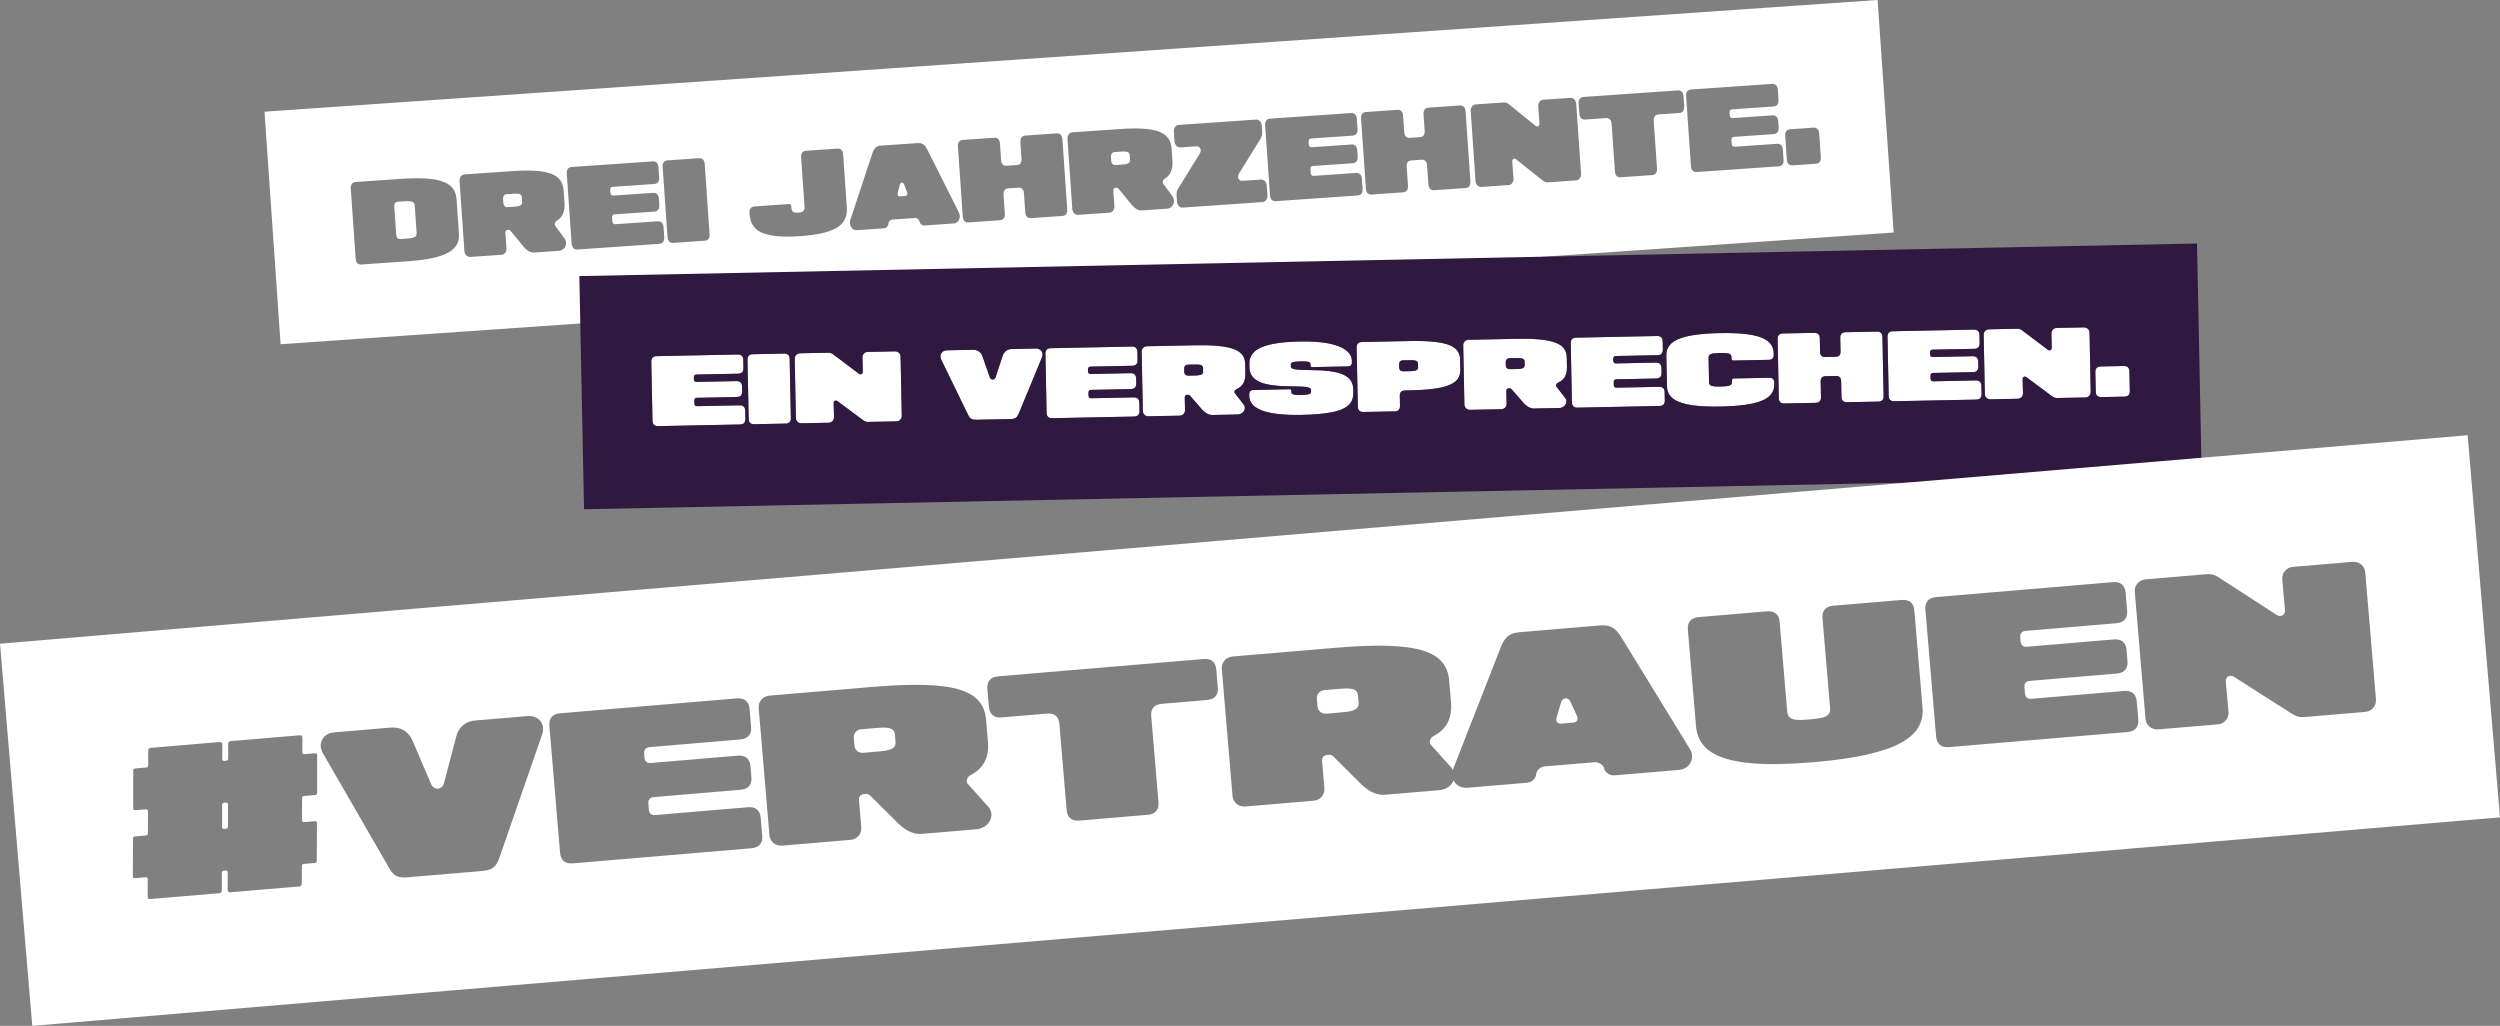 <?xml version="1.0" encoding="UTF-8"?>
<svg id="Ebene_2" data-name="Ebene 2" xmlns="http://www.w3.org/2000/svg" viewBox="0 0 1081.01 443.6">
  <rect x="0" y="0" width="1081.01" height="443.6" fill="#808080" stroke="none"/>
  <defs>
    <style>
      .cls-1 {
        fill: #fff;
      }

      .cls-2 {
        fill: #301940;
      }
    </style>
  </defs>
  <g id="Ebene_1-2" data-name="Ebene 1">
    <g>
      <g>
        <path class="cls-1" d="M225.46,84.63c-.12-.22-.27-.39-.46-.52-.19-.13-.44-.23-.75-.29-.31-.06-.64-.09-.99-.1-.35,0-.78.02-1.28.05l-2.96.2c-.47.03-.85.24-1.13.62-.29.38-.41.85-.37,1.41l.12,1.75c.04.56.23,1.02.56,1.36.33.34.74.5,1.21.46l2.96-.2c.5-.03.93-.08,1.27-.13.35-.06.67-.13.97-.24.3-.1.53-.23.7-.38.17-.15.3-.35.38-.58.08-.23.12-.51.09-.83l-.12-1.78c-.02-.32-.09-.59-.21-.81Z"/>
        <path class="cls-1" d="M179.19,88.18c-.08-.23-.22-.43-.4-.6-.19-.16-.4-.29-.64-.38-.24-.09-.56-.15-.96-.18-.4-.04-.83-.05-1.27-.04-.45.01-1,.04-1.68.09l-2.21.15c-.55.04-.95.23-1.22.59-.26.36-.37.86-.33,1.51l.84,12.17c.04.65.22,1.13.53,1.45.31.32.74.46,1.29.42l2.21-.15c.66-.05,1.22-.09,1.67-.14.45-.05.87-.12,1.26-.21.39-.09.7-.19.93-.31.22-.12.42-.28.58-.47.16-.19.27-.4.31-.65.05-.25.06-.54.04-.88l-.8-11.51c-.02-.34-.08-.63-.16-.87Z"/>
        <path class="cls-1" d="M488.33,66.42c-.12-.22-.27-.39-.46-.52-.19-.13-.44-.23-.75-.29-.31-.06-.64-.09-.99-.1-.35,0-.78.02-1.28.05l-2.96.2c-.47.03-.85.24-1.13.62-.29.38-.41.85-.37,1.41l.12,1.75c.04.56.23,1.02.56,1.36.33.34.74.5,1.21.46l2.96-.21c.5-.03.93-.08,1.27-.13.35-.06.67-.13.97-.24.3-.1.53-.23.7-.38.17-.15.3-.35.38-.58.08-.23.12-.51.09-.83l-.12-1.78c-.02-.32-.09-.59-.21-.81Z"/>
        <path class="cls-1" d="M811.88,0L114.37,48.3l6.96,100.54,697.51-48.3-6.96-100.54ZM198.35,103.39c-.13.75-.36,1.47-.7,2.17-.34.69-.81,1.32-1.39,1.9-.59.58-1.31,1.12-2.17,1.63-.86.51-1.86.97-3.02,1.37-1.16.4-2.48.77-3.96,1.1-1.48.33-3.14.61-4.98.85-1.84.24-3.87.44-6.08.59l-19.75,1.37c-.75.05-1.35-.14-1.78-.58s-.68-1.11-.74-2.01l-2.09-30.18c-.06-.9.09-1.6.45-2.09.36-.5.92-.77,1.68-.82l19.75-1.37c2.53-.18,4.82-.26,6.89-.25,2.06,0,3.91.09,5.52.26,1.62.17,3.05.43,4.28.79,1.24.36,2.29.79,3.17,1.29.87.5,1.59,1.09,2.16,1.78.57.69,1,1.44,1.29,2.25.29.81.47,1.72.54,2.73l1.02,14.78c.06.89.03,1.7-.1,2.45ZM240.2,97.78l3.71,5.07c.3.35.52.73.67,1.14.14.41.21.82.19,1.22-.02.4-.1.79-.25,1.17-.15.38-.36.72-.61,1.01-.26.29-.57.53-.93.72-.36.19-.76.3-1.18.33l-10.81.75c-1.5.1-2.99-.69-4.48-2.38l-5.71-6.99c-.29-.33-.57-.48-.82-.46l-.45.03c-.21.01-.39.08-.54.2-.16.12-.28.28-.36.48-.08.2-.11.42-.09.66l.45,6.48c.06.81-.12,1.49-.53,2.05-.41.56-.96.87-1.65.91l-13.44.93c-.69.05-1.28-.18-1.76-.68-.49-.5-.76-1.15-.81-1.96l-2.08-30.08c-.06-.81.12-1.49.53-2.05.41-.56.96-.87,1.65-.92l20.4-1.41c2.1-.15,4.01-.23,5.75-.25,1.73-.02,3.32.02,4.74.13,1.43.11,2.7.27,3.83.49,1.13.22,2.12.51,2.99.87.87.36,1.61.78,2.23,1.25.62.47,1.13,1.02,1.54,1.64.41.62.72,1.29.94,2,.22.71.36,1.52.42,2.4l.35,5.06c.06.89.05,1.72-.04,2.48s-.26,1.48-.52,2.16c-.26.68-.62,1.29-1.09,1.84-.47.55-1.04,1.02-1.71,1.42-.42.25-.68.59-.8,1.04-.12.45-.03.87.27,1.25ZM286.74,104.62c-.37.5-.93.77-1.68.82l-35.37,2.45c-.75.05-1.35-.14-1.78-.58-.43-.44-.68-1.11-.74-2.01l-2.09-30.18c-.06-.9.09-1.6.46-2.09.37-.5.93-.77,1.68-.82l34.99-2.42c.75-.05,1.35.14,1.78.58.43.44.68,1.11.74,2.01l.29,4.26c.06.9-.09,1.6-.46,2.1-.37.5-.93.77-1.68.82l-17.94,1.24c-.39.03-.68.17-.86.42-.19.26-.26.61-.23,1.07l.07.96c.03.45.16.8.38,1.03.22.22.52.32.91.3l17.17-1.19c.75-.05,1.35.14,1.78.58.43.44.68,1.11.74,2l.18,2.61c.04.6-.01,1.1-.16,1.53-.15.42-.39.75-.72.99-.33.23-.75.37-1.26.4l-17.17,1.19c-.39.03-.68.17-.86.42-.19.25-.26.6-.23,1.06l.1,1.46c.03.46.16.8.38,1.03.22.23.52.33.91.3l18.33-1.27c.76-.05,1.35.15,1.78.59.43.45.68,1.11.74,2.01l.29,4.25c.06.9-.09,1.6-.46,2.1ZM306.36,103.27c-.36.5-.92.77-1.68.82l-13.53.94c-.75.05-1.35-.14-1.78-.58-.43-.44-.68-1.11-.74-2.01l-2.09-30.18c-.06-.9.09-1.6.46-2.09.37-.5.93-.77,1.68-.82l13.53-.94c.76-.05,1.35.14,1.78.58.43.44.68,1.11.74,2.01l2.09,30.18c.06.9-.09,1.6-.45,2.1ZM366.09,92.37c-.12.79-.35,1.55-.67,2.27-.32.72-.76,1.38-1.31,1.98-.55.6-1.22,1.15-2.01,1.67-.79.52-1.72.98-2.77,1.38s-2.25.77-3.58,1.09c-1.34.32-2.82.59-4.46.81-1.64.22-3.43.4-5.39.54-2.61.18-4.94.25-7.01.19-2.07-.05-3.9-.23-5.48-.53-1.58-.3-2.94-.71-4.08-1.22-1.14-.51-2.08-1.15-2.82-1.93s-1.31-1.65-1.69-2.61c-.38-.97-.61-2.07-.7-3.31l-.04-.51c-.03-.45,0-.85.07-1.2.08-.35.21-.65.39-.89.18-.24.41-.44.69-.58.28-.14.61-.22.99-.25l15.01-1.04c.28-.02.49.05.65.21.15.16.24.4.26.73l.04.64c.03.39.1.73.22,1.01.12.28.26.49.42.65.17.16.38.28.64.35.26.08.52.12.79.14.26.01.57,0,.94-.02.3-.02.56-.05.78-.08.22-.03.44-.09.67-.17.23-.08.41-.17.56-.3.15-.12.28-.27.4-.44.11-.17.2-.39.24-.65.05-.26.06-.55.04-.88l-1.48-21.3c-.04-.59.01-1.1.16-1.53.15-.43.39-.75.72-.99.33-.24.75-.37,1.25-.4l13.53-.94c.75-.05,1.35.14,1.78.58.43.44.68,1.11.74,2.01l1.59,22.94c.06.93.04,1.79-.09,2.58ZM414.92,94.32c-.1.41-.26.79-.48,1.13-.22.34-.52.61-.89.82-.37.21-.78.33-1.23.36l-12.59.87c-.45.03-.85-.08-1.22-.33-.37-.26-.65-.62-.85-1.09l-.08-.49c-.2-.44-.47-.78-.82-1.01-.35-.23-.73-.34-1.15-.31l-9.7.67c-.41.03-.76.17-1.06.43-.3.26-.52.62-.66,1.05l-.09.69c-.14.47-.37.85-.69,1.13-.32.28-.69.44-1.12.47l-11.66.81c-.45.03-.87-.03-1.26-.18-.39-.16-.72-.38-.99-.68-.27-.3-.48-.65-.64-1.04-.15-.4-.23-.84-.23-1.32,0-.48.09-.97.25-1.45l9.47-28.63c.22-.63.46-1.15.71-1.57.25-.42.53-.75.84-.98.31-.24.63-.41.96-.51.33-.1.72-.17,1.17-.2l15.81-1.09c.47-.03.88-.02,1.23.03.35.06.7.18,1.05.37.35.19.67.47.98.84.31.37.62.85.93,1.44l13.58,27.02c.25.47.41.94.48,1.42.07.49.06.93-.04,1.35ZM461.05,92.55c-.36.5-.92.77-1.68.82l-13.53.94c-.75.05-1.35-.14-1.78-.58s-.68-1.11-.74-2.01l-.56-8.1c-.06-.85-.29-1.49-.7-1.92-.41-.42-.97-.61-1.7-.56l-4.4.3c-.72.05-1.26.31-1.6.79-.35.48-.49,1.14-.43,1.99l.56,8.1c.06.9-.09,1.6-.46,2.1-.37.5-.93.77-1.68.82l-13.53.94c-.75.05-1.35-.14-1.78-.58s-.68-1.11-.74-2.01l-2.09-30.18c-.06-.9.09-1.6.45-2.09.36-.5.92-.77,1.68-.82l13.53-.94c.76-.05,1.35.14,1.78.58.43.44.68,1.11.74,2.01l.49,7.06c.06.85.29,1.49.7,1.91.41.42.97.6,1.7.55l4.4-.3c.72-.05,1.26-.31,1.6-.78.35-.47.49-1.14.43-1.99l-.49-7.06c-.04-.59.01-1.1.16-1.53.15-.43.39-.75.72-.99.33-.24.75-.37,1.25-.4l13.53-.94c.75-.05,1.35.14,1.77.58s.68,1.11.74,2.01l2.09,30.18c.06.9-.09,1.6-.45,2.1ZM503.07,79.58l3.71,5.07c.3.35.52.73.67,1.14.14.41.21.82.19,1.22-.02.4-.1.79-.25,1.17-.15.38-.36.72-.61,1.01-.26.29-.57.53-.93.72-.37.19-.76.3-1.18.33l-10.81.75c-1.5.1-2.99-.69-4.48-2.38l-5.71-6.99c-.29-.33-.57-.48-.82-.46l-.45.03c-.21.01-.39.08-.54.2-.16.12-.28.28-.36.48-.08.2-.11.42-.09.66l.45,6.48c.06.81-.12,1.49-.53,2.05-.41.56-.96.87-1.65.91l-13.44.93c-.69.05-1.28-.18-1.76-.68-.49-.5-.76-1.15-.81-1.96l-2.08-30.08c-.06-.81.12-1.49.53-2.05.41-.56.96-.87,1.65-.92l20.4-1.41c2.1-.15,4.01-.23,5.75-.25,1.73-.02,3.32.02,4.74.13s2.7.27,3.83.49c1.13.22,2.12.51,2.99.87.87.36,1.61.78,2.23,1.25.62.47,1.13,1.02,1.54,1.64.41.62.72,1.29.94,2,.22.71.36,1.52.42,2.4l.35,5.06c.06.89.05,1.72-.04,2.48-.09.76-.26,1.48-.52,2.16-.26.68-.62,1.29-1.09,1.84-.47.55-1.04,1.02-1.71,1.42-.42.25-.68.59-.8,1.04-.12.45-.03.87.27,1.25ZM547.51,86.47c-.41.56-.96.87-1.65.91l-34.36,2.38c-.68.05-1.27-.18-1.75-.68-.49-.5-.76-1.15-.81-1.96l-.18-2.53c-.08-1.22.18-2.3.79-3.24l9.27-14.99c.22-.34.35-.71.37-1.1.03-.39-.03-.73-.17-1.03s-.36-.54-.65-.73c-.29-.19-.63-.27-1-.24l-6.93.48c-.69.05-1.28-.18-1.76-.68-.49-.5-.76-1.15-.81-1.96l-.28-4.11c-.06-.82.12-1.51.53-2.06.41-.56.96-.87,1.65-.92l33.27-2.3c.69-.05,1.27.18,1.76.68.48.5.75,1.16.81,1.97l.17,2.52c.08,1.22-.18,2.3-.79,3.24l-9.28,14.98c-.22.35-.35.71-.37,1.1-.02.39.03.73.17,1.03.14.3.35.54.65.73.29.19.63.27,1,.24l8.02-.56c.69-.05,1.27.18,1.76.68.48.5.75,1.15.81,1.96l.29,4.12c.06.81-.12,1.49-.53,2.05ZM588.72,83.71c-.37.5-.93.77-1.68.82l-35.37,2.45c-.75.05-1.35-.14-1.78-.58-.43-.44-.68-1.11-.74-2.01l-2.09-30.18c-.06-.9.09-1.6.46-2.09.37-.5.93-.77,1.68-.82l34.99-2.42c.75-.05,1.35.14,1.78.58.43.44.68,1.11.74,2.01l.29,4.26c.06.9-.09,1.6-.46,2.1-.37.5-.93.77-1.68.82l-17.94,1.24c-.39.03-.68.17-.86.42-.19.26-.26.61-.23,1.07l.07.96c.03.45.16.8.38,1.03.22.22.52.32.91.3l17.17-1.19c.75-.05,1.35.14,1.78.58.43.44.68,1.11.74,2l.18,2.61c.04.6-.01,1.1-.16,1.53-.15.42-.39.75-.72.99-.33.23-.75.37-1.26.4l-17.17,1.19c-.39.03-.68.17-.86.42-.19.25-.26.6-.23,1.06l.1,1.46c.03.46.16.8.38,1.03.22.23.52.33.91.3l18.33-1.27c.76-.05,1.35.15,1.78.59.43.45.68,1.11.74,2.01l.29,4.25c.06.9-.09,1.6-.46,2.1ZM635.37,80.48c-.36.5-.92.77-1.68.82l-13.53.94c-.75.05-1.35-.14-1.78-.58-.43-.44-.68-1.11-.74-2.01l-.56-8.1c-.06-.85-.29-1.49-.7-1.92s-.97-.61-1.7-.56l-4.4.3c-.72.05-1.26.31-1.6.79-.35.48-.49,1.14-.43,1.99l.56,8.1c.06.9-.09,1.6-.46,2.1-.37.5-.93.77-1.68.82l-13.53.94c-.75.05-1.35-.14-1.78-.58s-.68-1.11-.74-2.01l-2.09-30.18c-.06-.9.09-1.6.45-2.09.36-.5.92-.77,1.68-.82l13.53-.94c.76-.05,1.35.14,1.78.58.43.44.68,1.11.74,2.01l.49,7.06c.06.85.29,1.49.7,1.91.41.42.97.6,1.7.55l4.4-.3c.72-.05,1.26-.31,1.6-.78.35-.47.49-1.14.43-1.99l-.49-7.06c-.04-.59.01-1.1.16-1.53.15-.43.39-.75.72-.99.33-.24.75-.37,1.26-.4l13.53-.94c.75-.05,1.35.14,1.77.58s.68,1.11.74,2.01l2.09,30.18c.06.9-.09,1.6-.45,2.1ZM683.1,77.08c-.41.56-.96.87-1.65.92l-12.08.84c-.81.06-1.56-.19-2.23-.74l-11.63-9.26c-.2-.16-.4-.25-.6-.26-.2-.01-.39.03-.54.13-.15.1-.28.26-.36.49-.09.22-.12.47-.1.75l.53,7.1c.06.82-.12,1.51-.53,2.06-.41.56-.96.87-1.65.92l-11.67.81c-.69.05-1.28-.18-1.76-.68-.49-.5-.76-1.15-.81-1.96l-2.08-30.08c-.06-.81.12-1.49.53-2.05.41-.56.96-.87,1.65-.92l12.08-.84c.82-.06,1.57.19,2.24.75l11.61,9.39c.19.15.39.23.6.24.2.01.38-.03.53-.13.15-.1.27-.26.37-.48.09-.22.13-.47.11-.75l-.52-7.23c-.06-.82.12-1.51.53-2.06.41-.56.96-.87,1.65-.92l11.68-.81c.69-.05,1.28.18,1.76.68.48.5.76,1.15.81,1.96l2.08,30.08c.06.81-.12,1.49-.53,2.05ZM727.82,48.03c-.36.5-.92.78-1.68.83l-8.98.62c-.74.05-1.29.32-1.65.8-.36.48-.5,1.16-.44,2.04l1.42,20.47c.06.9-.09,1.6-.46,2.1-.37.5-.93.77-1.68.82l-13.53.94c-.75.05-1.35-.14-1.78-.58-.43-.44-.68-1.11-.74-2.01l-1.42-20.47c-.06-.88-.3-1.53-.72-1.96-.42-.43-1-.62-1.74-.57l-8.98.62c-.76.05-1.36-.15-1.79-.59-.43-.45-.68-1.11-.74-2.01l-.29-4.26c-.06-.9.09-1.6.45-2.09.36-.5.93-.77,1.69-.82l40.68-2.82c.76-.05,1.35.14,1.78.58s.68,1.11.74,2.01l.29,4.26c.06.89-.09,1.59-.45,2.09ZM770.74,71.11c-.37.5-.93.77-1.68.82l-35.37,2.45c-.75.05-1.35-.14-1.78-.58-.43-.44-.68-1.11-.74-2.01l-2.09-30.18c-.06-.9.09-1.6.46-2.09.37-.5.93-.77,1.68-.82l34.99-2.42c.75-.05,1.35.14,1.78.58.43.44.68,1.11.74,2.01l.29,4.26c.06.9-.09,1.6-.46,2.1s-.93.77-1.68.82l-17.94,1.24c-.39.03-.68.17-.86.42-.19.26-.26.61-.23,1.07l.07.96c.03.45.16.8.38,1.03.22.22.52.32.91.3l17.17-1.19c.75-.05,1.35.14,1.78.58.43.44.68,1.11.74,2l.18,2.61c.04.6-.01,1.1-.16,1.53-.15.42-.39.75-.72.99-.33.23-.75.37-1.26.4l-17.17,1.19c-.39.03-.68.17-.86.42-.19.25-.26.6-.23,1.06l.1,1.46c.03.46.16.8.38,1.03.22.23.52.33.91.3l18.33-1.27c.76-.05,1.35.15,1.78.59.43.45.68,1.11.74,2.01l.29,4.25c.06.9-.09,1.6-.46,2.1ZM786.86,69.99c-.36.5-.93.77-1.69.82l-10.02.69c-.75.05-1.35-.14-1.78-.58-.43-.44-.68-1.11-.74-2.01l-.7-10.1c-.02-.36-.01-.69.03-.99.04-.3.12-.56.24-.79.11-.23.26-.43.44-.59.18-.16.39-.29.63-.38.24-.09.51-.15.81-.17l10.02-.69c.76-.05,1.36.14,1.79.58s.68,1.11.74,2.01l.7,10.1c.06.9-.09,1.6-.45,2.1Z"/>
        <path class="cls-1" d="M390.91,79.67c-.15-.33-.34-.55-.59-.66-.25-.11-.48-.11-.71.03-.23.14-.4.38-.5.72l-.93,3.71c-.07.26-.08.51-.03.73.05.22.16.4.34.53.18.13.38.19.6.18l2.45-.17c.22-.02.4-.1.55-.25.15-.15.24-.33.26-.55.03-.21,0-.44-.1-.7l-1.34-3.57Z"/>
      </g>
      <g>
        <path class="cls-1" d="M537.28,153.63c-.37-.54-.86-1.02-1.45-1.44s-1.31-.8-2.16-1.14-1.82-.62-2.94-.85c-1.12-.23-2.38-.42-3.8-.57-1.42-.14-3-.24-4.73-.29-1.73-.05-3.66-.05-5.76,0l-20.46.41c-.69.01-1.26.25-1.7.71-.44.46-.65,1.03-.64,1.72l.51,25.52c.01.68.25,1.24.71,1.69s1.03.65,1.73.64l13.47-.27c.69-.01,1.26-.25,1.69-.71.43-.46.65-1.03.63-1.72l-.11-5.49c0-.21.04-.39.13-.56s.22-.3.38-.39c.16-.1.35-.14.55-.15h.45c.25-.02.51.13.79.41l5.34,6.13c1.4,1.49,2.85,2.22,4.35,2.19l10.84-.22c.42,0,.82-.09,1.19-.23.38-.15.7-.34.97-.57s.49-.51.66-.83.28-.64.31-.98c.03-.34,0-.68-.13-1.04-.12-.36-.32-.69-.61-.99l-3.45-4.42c-.28-.33-.35-.69-.21-1.07.14-.38.43-.66.86-.85.69-.31,1.29-.69,1.79-1.14.5-.45.89-.95,1.19-1.51.29-.56.5-1.16.63-1.8s.19-1.34.17-2.09l-.09-4.29c-.01-.75-.11-1.43-.29-2.05-.18-.61-.46-1.19-.84-1.73ZM520.23,160.67c0,.27-.04.5-.14.7-.1.19-.23.35-.41.47-.18.12-.42.22-.72.3-.3.08-.63.13-.98.16-.35.03-.78.06-1.28.07l-2.97.06c-.47.01-.87-.14-1.18-.44-.32-.3-.48-.69-.49-1.17l-.03-1.48c0-.47.14-.87.44-1.18.31-.31.69-.48,1.16-.48l2.97-.06c.51,0,.93,0,1.28,0,.35.02.68.06.99.12.3.07.55.16.73.27.18.12.32.27.43.46.1.19.16.42.16.69l.03,1.51Z"/>
        <path class="cls-1" d="M581.78,162.47c-2.06-1.21-5.21-1.97-9.45-2.27-1.4-.09-3.69-.17-6.9-.21-2.59-.03-4.36-.12-5.3-.28-1.29-.21-1.94-.61-1.95-1.18l-.02-.92c-.01-.5.3-.84.93-1.03.63-.19,1.73-.3,3.3-.33.63-.01,1.17-.01,1.62,0s.84.04,1.2.09c.35.05.63.12.83.22.21.1.36.21.47.35.1.14.16.32.17.52v.56c.01.25.08.43.21.55s.31.18.56.18l15.24-.31c.43,0,.77-.07,1.05-.18s.47-.29.62-.54c.14-.25.21-.58.21-.99l-.02-.94c-.01-.63-.15-1.23-.4-1.81-.25-.58-.65-1.15-1.2-1.71-.55-.56-1.23-1.08-2.04-1.56-.82-.48-1.83-.92-3.03-1.32-1.2-.4-2.55-.73-4.05-1-1.5-.27-3.23-.46-5.2-.59-1.97-.13-4.1-.17-6.4-.13-2.34.05-4.47.16-6.4.33-1.93.17-3.65.4-5.17.68-1.52.29-2.86.64-4.02,1.05-1.16.41-2.15.88-2.96,1.39-.81.51-1.48,1.09-1.99,1.73-.52.65-.89,1.33-1.11,2.06-.23.72-.33,1.52-.32,2.38l.03,1.69c.05,2.44,1.16,4.31,3.32,5.61,2.02,1.22,5.13,1.98,9.32,2.28,1.38.09,3.64.16,6.8.21,2.57.03,4.32.13,5.25.28,1.27.21,1.91.6,1.92,1.17l.02.92c0,.5-.3.84-.93,1.03-.63.19-1.73.3-3.3.33-1.57.03-2.68-.03-3.31-.2-.64-.16-.96-.49-.97-.99v-.56c-.02-.25-.08-.43-.21-.55s-.32-.18-.56-.18l-15.59.31c-.62.01-1.09.18-1.41.51s-.47.8-.46,1.42v.72c.03.5.09.97.21,1.42.12.45.32.91.61,1.37.28.47.63.9,1.06,1.3.43.4.97.79,1.63,1.18.66.38,1.41.72,2.25,1.03.84.3,1.84.58,2.97.83,1.14.25,2.39.45,3.75.61,1.36.16,2.9.27,4.63.34s3.58.09,5.57.04c5.63-.11,10.1-.52,13.4-1.22,3.57-.76,6.04-1.95,7.41-3.56,1.05-1.23,1.55-2.84,1.51-4.85l-.03-1.69c-.05-2.44-1.17-4.32-3.35-5.62Z"/>
        <path class="cls-1" d="M630.23,151.76c-.37-.54-.86-1.02-1.45-1.44-.59-.42-1.31-.8-2.16-1.14-.85-.34-1.82-.62-2.94-.85-1.12-.23-2.38-.42-3.8-.57-1.42-.14-3-.24-4.73-.29-1.73-.05-3.65-.05-5.75-.01l-20.52.41c-.76.02-1.33.23-1.72.63-.39.4-.58.99-.56,1.75l.52,25.59c.01.76.22,1.34.63,1.73s.99.58,1.74.56l13.57-.27c.76-.01,1.33-.23,1.72-.63s.58-.99.56-1.75l-.09-4.39c-.02-.72.17-1.27.54-1.66.37-.39.92-.59,1.64-.61l2.38-.05c2.1-.04,4.02-.12,5.75-.24,1.73-.12,3.3-.28,4.72-.48,1.41-.2,2.67-.44,3.77-.72,1.1-.27,2.07-.6,2.9-.98.83-.37,1.53-.79,2.11-1.23.58-.44,1.04-.94,1.4-1.5s.61-1.15.76-1.77c.16-.62.23-1.3.21-2.05l-.09-4.29c-.01-.75-.11-1.43-.29-2.05-.18-.61-.46-1.19-.84-1.73ZM613.18,158.8c0,.27-.04.5-.14.7-.1.19-.23.35-.41.47-.18.12-.42.22-.72.3s-.63.13-.98.16c-.35.03-.78.05-1.28.06l-2.91.06c-.55.01-.97-.12-1.27-.41-.3-.29-.45-.7-.46-1.25l-.03-1.37c-.01-.55.12-.97.41-1.26.29-.29.7-.45,1.25-.46l2.91-.06c.51,0,.93,0,1.28,0,.35.02.68.06.99.12.3.07.55.16.73.27.18.11.32.27.43.46.1.19.16.42.16.69l.03,1.51Z"/>
        <path class="cls-1" d="M489.43,149.87l-35.09.71c-.76.01-1.33.22-1.73.63-.39.4-.58.99-.56,1.75l.51,25.59c.01.76.23,1.34.64,1.73s.99.58,1.75.56l35.47-.71c.76-.01,1.33-.23,1.73-.63s.58-.99.57-1.75l-.07-3.61c-.01-.76-.23-1.33-.64-1.72s-.99-.58-1.75-.57l-18.38.37c-.39,0-.69-.09-.89-.29s-.32-.5-.32-.88l-.02-1.24c0-.39.09-.68.29-.89s.5-.31.88-.32l17.21-.35c.51,0,.93-.1,1.28-.29s.6-.45.77-.81c.17-.36.25-.78.24-1.28l-.05-2.21c-.01-.75-.23-1.33-.64-1.72s-.99-.58-1.75-.56l-17.22.35c-.39,0-.69-.09-.89-.29s-.32-.49-.32-.88l-.02-.82c0-.39.09-.68.29-.89s.49-.32.88-.32l18-.36c.75-.01,1.33-.23,1.72-.63s.58-.99.57-1.75l-.07-3.61c-.01-.76-.23-1.34-.64-1.73-.41-.39-.99-.58-1.75-.56Z"/>
        <path class="cls-1" d="M339.08,152.9l-13.57.27c-.76.01-1.33.23-1.72.63-.39.4-.58.99-.57,1.75l.52,25.59c.01.76.23,1.34.64,1.73.41.39.99.58,1.75.56l13.57-.27c.76-.01,1.33-.23,1.72-.63.39-.41.58-.99.56-1.75l-.52-25.59c-.01-.76-.23-1.34-.63-1.73-.4-.39-.98-.58-1.74-.56Z"/>
        <path class="cls-1" d="M319.01,153.31l-35.09.71c-.76.01-1.33.23-1.73.63-.39.41-.58.99-.57,1.75l.52,25.59c.01.76.23,1.34.64,1.73s.99.58,1.75.56l35.47-.72c.76-.01,1.33-.23,1.73-.63.39-.4.58-.99.57-1.75l-.07-3.61c-.02-.76-.23-1.33-.64-1.73s-.99-.58-1.75-.56l-18.38.37c-.39,0-.69-.09-.89-.29-.21-.2-.32-.49-.32-.88l-.02-1.24c0-.39.09-.68.29-.89s.49-.31.88-.32l17.22-.35c.5,0,.93-.11,1.27-.29.35-.18.6-.45.78-.81.17-.35.25-.78.24-1.28l-.05-2.21c-.01-.76-.23-1.33-.64-1.72s-.99-.58-1.75-.56l-17.22.35c-.39,0-.69-.09-.9-.29-.21-.2-.31-.5-.32-.88l-.02-.81c0-.39.09-.69.29-.89s.49-.31.88-.32l17.99-.36c.75-.01,1.33-.23,1.72-.63.39-.41.58-.99.57-1.75l-.07-3.61c-.01-.76-.23-1.34-.64-1.73-.41-.39-.99-.58-1.75-.56Z"/>
        <path class="cls-1" d="M386.97,151.93l-11.71.24c-.69.01-1.26.25-1.7.71-.44.46-.65,1.03-.64,1.73l.14,6.13c0,.24-.04.45-.15.63-.1.18-.23.31-.39.39-.16.08-.34.11-.54.09-.2-.02-.4-.09-.58-.23l-11.11-8.38c-.64-.5-1.38-.74-2.2-.72l-12.12.24c-.69.01-1.26.25-1.7.71-.44.46-.65,1.03-.64,1.72l.51,25.51c.01.69.25,1.25.71,1.69.46.44,1.03.65,1.72.64l11.71-.24c.69-.01,1.26-.25,1.7-.71.44-.46.65-1.03.64-1.73l-.16-6.02c0-.24.04-.45.14-.64.1-.18.23-.31.39-.4.16-.08.34-.11.55-.09.2.02.4.1.59.25l11.13,8.28c.64.49,1.37.73,2.19.71l12.12-.24c.69-.01,1.26-.25,1.7-.71.44-.46.65-1.03.64-1.71l-.51-25.51c-.01-.69-.25-1.25-.71-1.69-.46-.44-1.04-.65-1.73-.64Z"/>
        <path class="cls-1" d="M450.36,151.88c-.17-.25-.37-.46-.6-.63-.24-.17-.52-.31-.83-.41-.32-.1-.66-.14-1.02-.13l-10.46.21c-.6.01-1.15.13-1.66.36-.51.23-.95.54-1.33.96s-.66.9-.85,1.45l-3.09,9.43c-.11.32-.28.57-.52.74-.24.18-.48.26-.74.27s-.5-.08-.74-.25c-.24-.17-.42-.41-.54-.74l-3.19-9.18c-.32-.85-.84-1.52-1.56-2.01s-1.53-.72-2.45-.7l-11.31.23c-.44.01-.85.09-1.22.25-.37.16-.68.36-.91.63-.23.27-.42.57-.54.91-.12.34-.17.71-.13,1.11.04.4.16.79.36,1.19l11.73,24.09c.36.72.8,1.21,1.29,1.47s1.18.39,2.05.37l14.95-.3c.59-.01,1.09-.09,1.51-.23.41-.14.77-.36,1.07-.67.3-.31.56-.71.78-1.21l10.12-24.49c.14-.33.23-.66.26-.99.03-.33.01-.64-.06-.93-.07-.29-.2-.55-.36-.8Z"/>
        <path class="cls-1" d="M676.33,150.83c-.38-.54-.86-1.02-1.46-1.44-.59-.42-1.31-.8-2.16-1.14s-1.83-.62-2.94-.85c-1.11-.23-2.38-.42-3.8-.57-1.42-.14-3-.24-4.73-.29-1.74-.05-3.66-.05-5.76,0l-20.46.41c-.69.01-1.26.25-1.7.71-.44.46-.65,1.03-.64,1.72l.51,25.52c.01.68.25,1.24.71,1.69s1.03.65,1.73.64l13.47-.27c.69-.01,1.26-.25,1.69-.71.43-.46.65-1.03.63-1.72l-.11-5.49c0-.21.04-.39.13-.56s.22-.3.38-.39c.16-.1.35-.14.55-.15h.45c.25-.02.51.13.79.41l5.35,6.13c1.4,1.48,2.85,2.21,4.35,2.18l10.84-.22c.42,0,.82-.09,1.19-.23.38-.15.7-.34.97-.57.27-.24.49-.51.66-.83s.28-.64.31-.98c.03-.34,0-.68-.13-1.04-.12-.36-.32-.69-.61-.99l-3.45-4.42c-.28-.33-.35-.69-.21-1.07.14-.38.43-.66.86-.85.69-.31,1.29-.69,1.79-1.14.5-.45.89-.95,1.18-1.51.29-.56.5-1.16.63-1.8s.19-1.34.17-2.09l-.09-4.29c-.01-.75-.11-1.43-.29-2.05-.18-.61-.46-1.19-.84-1.73ZM659.28,157.87c0,.27-.04.5-.14.7-.1.19-.23.35-.41.47-.18.12-.42.22-.72.3-.3.08-.63.13-.98.16-.35.03-.78.06-1.28.07l-2.97.06c-.47.01-.87-.14-1.18-.44-.32-.3-.48-.69-.49-1.17l-.03-1.48c0-.47.14-.87.44-1.18.31-.31.69-.48,1.16-.48l2.97-.06c.51,0,.93,0,1.28,0,.35.02.68.06.99.12.3.07.55.16.73.27.19.12.33.27.43.46.11.19.16.42.17.69l.03,1.51Z"/>
        <path class="cls-1" d="M901.08,141.58l-11.71.24c-.69.01-1.25.25-1.69.71-.44.46-.65,1.03-.64,1.73l.14,6.13c0,.24-.05.45-.15.63-.1.18-.23.31-.39.39-.16.08-.34.11-.54.09s-.4-.09-.58-.23l-11.12-8.38c-.64-.5-1.38-.74-2.2-.72l-12.11.24c-.69.01-1.26.25-1.7.71s-.65,1.03-.64,1.72l.51,25.51c.01.69.25,1.25.71,1.69s1.03.65,1.73.64l11.71-.24c.69-.01,1.26-.25,1.7-.71.44-.46.65-1.03.64-1.72l-.16-6.02c0-.24.04-.45.14-.63.1-.18.23-.32.39-.4.16-.08.34-.11.55-.09.21.02.4.1.59.25l11.13,8.28c.64.49,1.37.73,2.18.71l12.12-.24c.69-.01,1.26-.25,1.7-.71.44-.46.65-1.03.64-1.72l-.51-25.51c-.01-.69-.25-1.25-.71-1.69-.46-.44-1.04-.65-1.73-.64Z"/>
        <path class="cls-1" d="M853.54,142.54l-35.09.71c-.75.01-1.33.22-1.72.63-.39.4-.58.99-.56,1.75l.51,25.59c.01.76.23,1.34.64,1.73s.99.58,1.75.56l35.48-.71c.76-.02,1.33-.23,1.72-.63.39-.41.58-.99.57-1.75l-.07-3.61c-.02-.76-.23-1.33-.64-1.73-.41-.39-.99-.58-1.75-.56l-18.38.37c-.39,0-.69-.09-.89-.29s-.32-.5-.32-.88l-.03-1.24c0-.39.09-.68.29-.89s.49-.31.88-.32l17.22-.35c.51,0,.93-.11,1.28-.29.35-.19.6-.45.77-.81.17-.36.25-.78.24-1.28l-.05-2.21c-.01-.75-.23-1.33-.64-1.72s-.99-.58-1.75-.56l-17.22.35c-.39,0-.69-.09-.9-.29-.2-.2-.31-.5-.32-.88l-.02-.82c0-.39.09-.68.29-.89s.5-.32.88-.32l18-.36c.75-.01,1.33-.23,1.72-.63s.58-.99.56-1.75l-.07-3.61c-.01-.76-.23-1.34-.64-1.73-.41-.39-.99-.58-1.75-.56Z"/>
        <path class="cls-1" d="M918.38,158.27l-10.05.2c-.3,0-.58.04-.82.12s-.46.17-.64.3c-.18.13-.34.29-.47.48-.12.19-.22.41-.28.66-.06.25-.09.53-.08.83l.17,8.56c.01.76.23,1.34.64,1.73.41.39.99.58,1.75.56l10.05-.2c.76-.01,1.34-.23,1.73-.63s.58-.99.56-1.75l-.17-8.56c-.01-.76-.23-1.34-.63-1.73-.41-.39-.99-.58-1.75-.56Z"/>
        <path class="cls-1" d="M811.6,143.39l-13.57.27c-.51,0-.93.11-1.28.29-.34.18-.6.45-.77.81-.17.35-.25.78-.24,1.28l.12,5.99c.02.73-.16,1.28-.53,1.67-.37.38-.92.58-1.65.6l-4.41.09c-.72.02-1.28-.16-1.66-.53-.39-.37-.59-.92-.6-1.64l-.12-5.99c-.01-.76-.23-1.34-.64-1.73-.41-.39-.99-.58-1.75-.56l-13.57.27c-.75.02-1.33.23-1.72.63-.39.4-.58.99-.56,1.75l.52,25.59c.01.76.22,1.34.63,1.73s.99.58,1.74.56l13.57-.27c.76-.01,1.33-.23,1.73-.63s.58-.99.57-1.75l-.14-6.87c-.02-.72.16-1.28.53-1.67.37-.39.92-.59,1.64-.61l4.41-.09c.73-.01,1.28.16,1.67.54s.58.93.6,1.65l.14,6.87c.01.76.23,1.34.64,1.73s.99.58,1.75.56l13.57-.27c.75-.01,1.33-.23,1.72-.63s.58-.99.56-1.75l-.51-25.59c-.01-.76-.23-1.34-.63-1.73-.41-.39-.99-.58-1.74-.56Z"/>
        <path class="cls-1" d="M716.56,145.3l-35.09.71c-.75.01-1.33.23-1.72.63-.39.4-.58.99-.56,1.75l.51,25.59c.01.76.23,1.34.64,1.73.41.39.99.58,1.75.56l35.48-.72c.76-.01,1.33-.22,1.72-.63.39-.41.58-.99.57-1.75l-.07-3.61c-.02-.76-.23-1.33-.64-1.73-.41-.39-.99-.58-1.75-.56l-18.38.37c-.39,0-.69-.09-.89-.29-.21-.2-.32-.49-.32-.88l-.03-1.24c0-.39.09-.68.29-.89s.49-.31.88-.32l17.22-.35c.51,0,.93-.11,1.28-.29.35-.18.6-.45.77-.81.17-.35.25-.78.24-1.28l-.05-2.21c-.01-.76-.23-1.33-.64-1.72s-.99-.58-1.75-.56l-17.22.35c-.39,0-.69-.09-.9-.29-.2-.2-.31-.5-.32-.88l-.02-.82c0-.39.09-.69.29-.89s.5-.31.88-.32l17.99-.36c.75-.01,1.33-.22,1.72-.63s.58-.99.56-1.75l-.07-3.61c-.01-.76-.23-1.34-.64-1.73-.41-.39-.99-.58-1.75-.56Z"/>
        <path class="cls-1" d="M765.37,148.41c-.54-.63-1.23-1.18-2.07-1.66-.84-.47-1.87-.9-3.09-1.28s-2.63-.67-4.24-.9c-1.6-.23-3.44-.39-5.51-.48-2.07-.09-4.37-.12-6.9-.07-2.53.05-4.82.17-6.89.34-2.07.18-3.9.41-5.49.71s-2.99.65-4.2,1.07c-1.2.42-2.22.89-3.04,1.4-.82.51-1.49,1.09-2,1.75s-.87,1.33-1.1,2.05c-.22.71-.32,1.5-.3,2.37l.27,13.31c.02.86.15,1.64.39,2.35.25.71.64,1.38,1.18,2.01.54.63,1.23,1.18,2.07,1.66.84.47,1.87.9,3.09,1.27s2.63.67,4.24.91c1.6.23,3.44.39,5.51.48,2.07.1,4.37.12,6.9.07,1.97-.04,3.79-.12,5.48-.24s3.23-.27,4.62-.46c1.39-.19,2.66-.41,3.81-.68,1.15-.27,2.17-.56,3.06-.89.89-.33,1.68-.69,2.36-1.1.68-.41,1.26-.84,1.73-1.3.47-.45.85-.95,1.15-1.5.3-.54.5-1.1.63-1.67.13-.58.18-1.2.17-1.86v-.71c-.03-.67-.22-1.18-.58-1.53s-.88-.51-1.55-.5l-15.33.31c-.27,0-.48.08-.62.23s-.21.36-.2.63v.55c.02.29-.01.54-.08.74s-.18.38-.35.53c-.17.15-.37.28-.6.37-.23.1-.54.17-.94.23-.4.06-.82.1-1.27.13-.45.03-1.01.04-1.68.06s-1.23.02-1.68.01c-.45,0-.88-.03-1.27-.08-.4-.05-.71-.11-.95-.2-.23-.09-.44-.2-.61-.35-.18-.15-.3-.32-.37-.52s-.11-.45-.12-.74l-.21-10.53c0-.29.02-.54.09-.75s.18-.38.35-.53c.17-.15.37-.28.6-.37.23-.1.55-.17.94-.23.4-.06.82-.1,1.27-.13.45-.03,1.01-.04,1.68-.06s1.23-.02,1.68-.01c.45,0,.87.03,1.27.08.4.05.72.11.95.2.24.08.44.2.62.35.17.15.3.32.37.52s.11.45.12.74v.54c.02.28.09.49.24.63.14.14.35.21.62.2l15.33-.31c.67-.01,1.18-.2,1.53-.56.35-.36.52-.88.5-1.55v-.71c-.03-.86-.16-1.65-.41-2.35-.25-.71-.64-1.38-1.18-2.01Z"/>
        <path class="cls-2" d="M658.65,155.21c-.18-.12-.43-.21-.73-.27-.31-.06-.63-.1-.99-.12-.35-.01-.78-.02-1.28,0l-2.97.06c-.47,0-.86.17-1.16.48-.3.31-.45.71-.44,1.18l.03,1.48c0,.48.17.87.49,1.17.32.3.71.45,1.18.44l2.97-.06c.51,0,.93-.03,1.28-.07.35-.03.67-.08.98-.16.3-.07.54-.17.72-.3.18-.12.32-.28.41-.47.1-.19.14-.43.14-.7l-.03-1.51c0-.27-.06-.5-.17-.69-.1-.19-.25-.34-.43-.46Z"/>
        <path class="cls-2" d="M519.61,158.01c-.19-.12-.43-.21-.73-.27-.31-.06-.63-.1-.99-.12-.35-.01-.78-.02-1.28,0l-2.97.06c-.47,0-.86.17-1.16.48-.3.31-.45.71-.44,1.18l.03,1.48c0,.48.17.87.49,1.17.32.3.71.45,1.18.44l2.97-.06c.51,0,.93-.03,1.28-.07.35-.03.67-.08.98-.16.3-.07.54-.17.72-.3.18-.12.31-.28.41-.47.1-.19.14-.43.14-.7l-.03-1.51c0-.27-.06-.5-.16-.69-.11-.19-.25-.34-.43-.46Z"/>
        <path class="cls-2" d="M612.56,156.14c-.19-.12-.43-.21-.73-.27-.31-.07-.63-.1-.99-.12-.35-.02-.78-.02-1.28,0l-2.91.06c-.55,0-.97.16-1.25.46-.28.29-.42.71-.41,1.26l.03,1.37c.01.55.17.97.46,1.25.3.28.72.42,1.27.41l2.91-.06c.51,0,.93-.03,1.28-.06.35-.03.67-.09.98-.16s.54-.17.72-.3c.18-.12.31-.28.41-.47.1-.19.14-.43.14-.7l-.03-1.51c0-.27-.06-.5-.16-.69-.11-.19-.25-.34-.43-.46Z"/>
        <path class="cls-2" d="M250.51,119.37l2.03,100.83,699.49-14.08-2.03-100.83-699.49,14.09ZM321.47,159.2c.01.76-.17,1.35-.57,1.75-.39.4-.97.62-1.72.63l-17.99.36c-.39,0-.68.11-.88.32s-.3.51-.29.89l.02.81c0,.39.12.68.32.88.21.2.51.29.9.29l17.22-.35c.75-.01,1.34.17,1.75.56s.62.96.64,1.72l.05,2.21c0,.51-.07.93-.24,1.28-.17.35-.43.62-.78.81-.34.19-.77.28-1.27.29l-17.22.35c-.39,0-.68.12-.88.32s-.3.5-.29.89l.02,1.24c0,.39.12.68.32.88.21.2.51.3.89.29l18.38-.37c.76-.01,1.34.17,1.75.56s.62.97.64,1.73l.07,3.61c.01.76-.17,1.35-.57,1.75-.39.41-.97.62-1.73.63l-35.47.72c-.76.01-1.34-.17-1.75-.56s-.62-.97-.64-1.73l-.52-25.59c-.01-.76.17-1.35.57-1.75.39-.4.97-.62,1.73-.63l35.09-.71c.76-.01,1.34.17,1.75.56.41.39.62.97.64,1.73l.07,3.61ZM341.97,180.78c.01.76-.17,1.35-.56,1.75-.39.41-.96.62-1.72.63l-13.57.27c-.76.01-1.34-.17-1.75-.56-.41-.39-.62-.97-.64-1.73l-.52-25.59c-.01-.76.17-1.35.57-1.75.39-.41.97-.62,1.72-.63l13.57-.27c.76-.01,1.34.17,1.74.56.41.39.62.97.63,1.73l.52,25.59ZM389.92,179.78c.01.69-.2,1.25-.64,1.71-.44.46-1.01.7-1.7.71l-12.12.24c-.81.02-1.54-.22-2.19-.71l-11.13-8.28c-.19-.15-.39-.23-.59-.25-.2-.02-.39.01-.55.09-.16.08-.29.22-.39.4-.1.18-.15.4-.14.64l.16,6.02c.01.69-.2,1.27-.64,1.73-.44.46-1.01.7-1.7.71l-11.71.24c-.69.01-1.27-.2-1.72-.64-.46-.44-.7-1-.71-1.69l-.51-25.51c-.01-.69.2-1.26.64-1.72.44-.46,1.01-.69,1.7-.71l12.12-.24c.82-.02,1.56.23,2.2.72l11.11,8.38c.18.13.38.21.58.23.2.02.38-.01.54-.09.16-.08.29-.21.39-.39.1-.18.15-.39.15-.63l-.14-6.13c-.01-.69.2-1.27.64-1.73.44-.46,1.01-.69,1.7-.71l11.71-.24c.69-.01,1.27.2,1.73.64.46.44.7,1,.71,1.69l.51,25.51ZM450.52,154.6l-10.12,24.49c-.22.5-.48.91-.78,1.21-.3.31-.66.53-1.07.67-.42.14-.92.22-1.51.23l-14.95.3c-.87.02-1.55-.11-2.05-.37s-.93-.76-1.29-1.47l-11.73-24.09c-.2-.4-.32-.8-.36-1.19-.04-.4.01-.77.13-1.11.13-.34.31-.64.54-.91.24-.27.54-.48.91-.63.37-.16.78-.24,1.22-.25l11.31-.23c.92-.02,1.74.21,2.45.7s1.23,1.15,1.56,2.01l3.19,9.18c.12.32.29.57.54.74.24.17.49.25.74.25s.5-.09.74-.27c.24-.17.41-.42.52-.74l3.09-9.43c.19-.55.48-1.04.85-1.45s.82-.73,1.33-.96c.51-.23,1.06-.34,1.66-.36l10.46-.21c.36,0,.7.04,1.02.13.32.1.6.23.83.41.24.17.44.38.6.63.17.25.29.52.36.8.07.28.09.59.06.93-.03.33-.12.66-.26.99ZM491.89,155.77c.01.76-.17,1.35-.57,1.75s-.97.62-1.72.63l-18,.36c-.39,0-.68.12-.88.32s-.3.51-.29.89l.02.82c0,.39.12.68.32.88s.51.29.89.29l17.22-.35c.75-.01,1.34.17,1.75.56s.62.97.64,1.72l.05,2.21c0,.5-.07.93-.24,1.28-.17.35-.43.62-.77.81s-.77.28-1.28.29l-17.21.35c-.39,0-.68.11-.88.32s-.29.5-.29.89l.02,1.24c0,.39.12.68.32.88s.51.3.89.29l18.38-.37c.76-.01,1.34.17,1.75.57s.62.97.64,1.72l.07,3.61c.01.76-.17,1.35-.57,1.75s-.97.62-1.73.63l-35.47.71c-.76.01-1.34-.17-1.75-.56s-.62-.97-.64-1.73l-.51-25.59c-.01-.76.17-1.35.56-1.75.39-.41.97-.62,1.73-.63l35.09-.71c.75-.01,1.34.17,1.75.56.41.39.62.97.64,1.73l.07,3.61ZM538.5,161.69c.01.75-.04,1.45-.17,2.09s-.34,1.24-.63,1.8c-.29.56-.69,1.06-1.19,1.51-.5.45-1.1.83-1.79,1.14-.43.19-.72.47-.86.85-.14.38-.07.73.21,1.07l3.45,4.42c.29.3.49.64.61.99.12.36.16.7.13,1.04-.04.34-.14.66-.31.98s-.39.59-.66.83-.59.43-.97.57c-.37.15-.77.22-1.19.23l-10.84.22c-1.5.03-2.95-.7-4.35-2.19l-5.34-6.13c-.28-.29-.54-.43-.79-.42h-.45c-.21.01-.39.06-.55.16-.16.09-.29.22-.38.39s-.13.35-.13.56l.11,5.49c.01.69-.2,1.25-.63,1.72-.44.46-1,.69-1.69.71l-13.47.27c-.69.01-1.27-.2-1.73-.64s-.69-1-.71-1.69l-.51-25.52c-.01-.69.2-1.26.64-1.72.44-.46,1.01-.69,1.7-.71l20.46-.41c2.1-.04,4.02-.04,5.76,0,1.73.05,3.31.15,4.73.29,1.42.15,2.69.34,3.8.57,1.11.23,2.09.51,2.94.85s1.57.72,2.16,1.14,1.08.9,1.45,1.44c.38.54.66,1.12.84,1.73.18.61.28,1.3.29,2.05l.09,4.29ZM585.17,169.78c.04,2.01-.46,3.63-1.51,4.85-1.36,1.6-3.83,2.79-7.41,3.56-3.3.7-7.77,1.11-13.4,1.22-1.99.04-3.84.02-5.57-.04s-3.27-.18-4.63-.34c-1.36-.16-2.61-.36-3.75-.61-1.14-.25-2.13-.52-2.97-.83-.84-.3-1.59-.65-2.25-1.03-.66-.38-1.2-.77-1.63-1.18-.43-.4-.78-.83-1.06-1.3-.28-.46-.48-.92-.61-1.37-.12-.45-.19-.93-.2-1.42v-.72c-.02-.62.13-1.09.44-1.42s.79-.5,1.41-.51l15.59-.31c.24,0,.43.05.56.18s.19.31.2.55v.56c.02.5.34.83.98.99.64.16,1.74.23,3.31.2,1.57-.03,2.67-.14,3.3-.33.63-.19.94-.53.93-1.03l-.02-.92c0-.57-.65-.96-1.92-1.17-.93-.16-2.68-.25-5.25-.28-3.16-.05-5.42-.12-6.8-.21-4.19-.3-7.3-1.06-9.32-2.28-2.16-1.3-3.27-3.17-3.32-5.61l-.03-1.69c-.02-.86.09-1.65.32-2.38.23-.73.6-1.41,1.11-2.06.51-.65,1.18-1.22,1.99-1.73.81-.51,1.8-.97,2.96-1.39,1.16-.42,2.5-.76,4.02-1.05,1.51-.29,3.24-.51,5.17-.68,1.93-.17,4.06-.28,6.4-.33,2.3-.04,4.43,0,6.4.13,1.97.13,3.71.33,5.2.59,1.5.27,2.84.6,4.05,1,1.2.4,2.21.84,3.03,1.32.81.48,1.5,1,2.04,1.56.55.56.95,1.13,1.2,1.71.25.58.38,1.19.4,1.81l.02.94c0,.41-.06.74-.21.99-.14.25-.35.43-.62.54s-.62.17-1.05.18l-15.24.31c-.25,0-.43-.05-.56-.18s-.2-.31-.2-.55v-.56c-.02-.21-.07-.38-.17-.52-.11-.14-.26-.25-.47-.35-.2-.1-.48-.17-.83-.22-.36-.05-.76-.08-1.2-.09s-.98-.01-1.62,0c-1.57.03-2.67.14-3.3.33-.63.19-.94.53-.93,1.03l.02.92c0,.57.66.96,1.95,1.18.94.15,2.71.25,5.3.28,3.2.04,5.5.12,6.9.21,4.24.3,7.39,1.05,9.45,2.27,2.19,1.3,3.3,3.17,3.35,5.62l.03,1.69ZM631.45,159.82c.01.74-.06,1.43-.21,2.05-.15.62-.41,1.21-.76,1.77s-.82,1.06-1.4,1.5c-.58.44-1.28.85-2.11,1.23-.83.38-1.8.7-2.9.98-1.1.28-2.36.52-3.77.72-1.41.2-2.99.36-4.72.48-1.73.11-3.65.19-5.75.24l-2.38.05c-.72.02-1.26.22-1.64.61-.37.39-.55.94-.54,1.66l.09,4.39c.01.76-.17,1.35-.56,1.75s-.96.62-1.72.63l-13.57.27c-.76.01-1.34-.17-1.74-.56s-.61-.97-.63-1.73l-.52-25.59c-.01-.76.17-1.35.56-1.75.39-.41.96-.61,1.72-.63l20.52-.41c2.09-.04,4.01-.04,5.75.01,1.73.05,3.31.15,4.73.29,1.42.15,2.68.33,3.8.57,1.11.23,2.09.51,2.94.85.85.34,1.57.72,2.16,1.14.59.42,1.08.9,1.45,1.44.38.54.66,1.12.84,1.73.18.61.28,1.29.29,2.05l.09,4.29ZM677.55,158.89c.01.75-.04,1.45-.17,2.09s-.34,1.24-.63,1.8c-.29.56-.68,1.06-1.18,1.51-.5.45-1.1.83-1.79,1.14-.43.19-.72.47-.86.85-.14.38-.07.73.21,1.07l3.45,4.42c.28.3.49.64.61.99.12.36.16.7.13,1.04-.04.34-.14.66-.31.98s-.39.59-.66.83c-.27.24-.59.43-.97.57-.37.15-.77.22-1.19.23l-10.84.22c-1.5.03-2.95-.7-4.35-2.18l-5.35-6.13c-.28-.29-.54-.43-.79-.42h-.45c-.21.01-.39.06-.55.16-.16.09-.29.22-.38.39s-.13.35-.13.56l.11,5.49c.01.69-.2,1.26-.63,1.72-.44.46-1,.69-1.69.71l-13.47.27c-.69.01-1.27-.2-1.73-.64s-.7-1-.71-1.69l-.51-25.52c-.01-.69.2-1.26.64-1.72.44-.46,1.01-.69,1.7-.71l20.46-.41c2.1-.04,4.02-.04,5.76,0,1.73.05,3.31.15,4.73.29,1.42.15,2.69.34,3.8.57,1.11.23,2.09.51,2.94.85s1.57.72,2.16,1.14c.59.42,1.08.9,1.46,1.44.37.54.66,1.12.84,1.73.18.61.28,1.3.29,2.05l.09,4.29ZM719.01,151.2c.01.76-.17,1.35-.56,1.75s-.97.62-1.72.63l-17.99.36c-.39,0-.68.11-.88.32s-.29.51-.29.89l.02.82c0,.39.12.68.32.88.21.2.51.29.9.29l17.22-.35c.75-.02,1.34.17,1.75.56s.62.96.64,1.72l.05,2.21c0,.51-.07.93-.24,1.28-.17.35-.43.62-.77.81-.35.19-.77.28-1.28.29l-17.22.35c-.39,0-.68.12-.88.32s-.3.5-.29.89l.03,1.24c0,.39.12.68.32.88.21.2.51.3.89.29l18.38-.37c.76-.01,1.34.17,1.75.56.41.39.62.97.64,1.73l.07,3.61c.01.76-.17,1.35-.57,1.75-.39.41-.97.61-1.72.63l-35.48.72c-.75.01-1.34-.17-1.75-.56-.41-.39-.62-.97-.64-1.73l-.51-25.59c-.01-.76.17-1.35.56-1.75.39-.41.97-.62,1.72-.63l35.09-.71c.75-.01,1.34.17,1.75.56.41.39.62.97.64,1.73l.07,3.61ZM766.95,153.48c.01.67-.15,1.19-.5,1.55-.35.36-.86.54-1.53.56l-15.33.31c-.27,0-.48-.06-.62-.2-.15-.14-.22-.35-.23-.63v-.54c-.02-.29-.06-.54-.13-.74s-.19-.37-.37-.52c-.17-.14-.38-.26-.62-.35-.23-.08-.55-.15-.95-.2-.4-.04-.82-.07-1.27-.08-.45,0-1.01,0-1.68.01s-1.23.03-1.68.06c-.45.03-.87.07-1.27.13-.39.06-.71.14-.94.23-.23.09-.43.22-.6.37-.17.15-.29.33-.35.53s-.09.46-.09.75l.21,10.53c0,.29.05.54.12.74s.19.37.37.52c.17.14.38.26.61.35.23.08.55.15.95.2.4.04.82.07,1.27.08.45,0,1.01,0,1.68-.01s1.23-.03,1.68-.06c.45-.03.87-.07,1.27-.13.4-.06.71-.14.94-.23.23-.1.43-.22.6-.37.17-.15.29-.33.35-.53s.09-.45.09-.74v-.55c-.02-.28.05-.49.19-.63s.34-.22.62-.23l15.33-.31c.67-.01,1.19.15,1.55.5s.55.85.57,1.53v.71c.03.67-.03,1.29-.16,1.86-.13.57-.34,1.13-.63,1.67-.3.54-.68,1.04-1.15,1.5-.47.46-1.05.89-1.73,1.3-.68.41-1.47.77-2.36,1.1-.89.32-1.91.62-3.06.89-1.15.26-2.42.49-3.81.68-1.4.19-2.93.34-4.62.46s-3.51.2-5.48.24c-2.53.05-4.83.03-6.9-.07-2.07-.09-3.91-.25-5.51-.48-1.6-.23-3.01-.53-4.24-.91s-2.25-.8-3.09-1.27c-.85-.48-1.53-1.03-2.07-1.66-.54-.63-.93-1.3-1.18-2.01-.25-.71-.38-1.49-.39-2.35l-.27-13.31c-.02-.86.09-1.65.3-2.37.22-.71.58-1.4,1.1-2.05s1.18-1.23,2-1.75c.82-.51,1.84-.98,3.04-1.4,1.2-.42,2.6-.78,4.2-1.07s3.42-.53,5.49-.71c2.07-.18,4.36-.29,6.89-.34,2.52-.05,4.82-.03,6.9.07,2.07.09,3.91.25,5.51.48,1.6.23,3.01.53,4.24.9s2.25.8,3.09,1.28c.85.48,1.54,1.03,2.07,1.66.53.63.93,1.3,1.18,2.01.25.7.38,1.49.4,2.35v.71ZM814.49,171.26c.01.76-.17,1.35-.56,1.75s-.96.62-1.72.63l-13.57.27c-.76.01-1.34-.17-1.75-.56s-.62-.97-.64-1.73l-.14-6.87c-.01-.72-.21-1.27-.6-1.65s-.94-.55-1.67-.54l-4.41.09c-.72.01-1.27.21-1.64.61-.37.39-.55.94-.53,1.67l.14,6.87c.01.76-.17,1.35-.57,1.75s-.97.62-1.73.63l-13.57.27c-.75.01-1.34-.17-1.74-.56s-.61-.97-.63-1.73l-.52-25.59c-.01-.76.17-1.35.56-1.75.39-.41.97-.61,1.72-.63l13.57-.27c.76-.01,1.34.17,1.75.56.41.39.62.97.64,1.73l.12,5.99c.01.72.21,1.27.6,1.64.39.37.94.55,1.66.53l4.41-.09c.73-.02,1.27-.22,1.65-.6.37-.39.55-.94.53-1.67l-.12-5.99c0-.5.07-.93.24-1.28.17-.36.43-.62.77-.81.35-.19.77-.28,1.28-.29l13.57-.27c.75-.02,1.34.17,1.74.56.41.39.62.97.63,1.73l.51,25.59ZM855.99,148.44c.01.76-.17,1.34-.56,1.75s-.97.62-1.72.63l-18,.36c-.39,0-.68.12-.88.32s-.29.51-.29.89l.02.82c0,.39.12.68.32.88.21.2.51.29.9.29l17.22-.35c.75-.01,1.34.17,1.75.56s.62.97.64,1.72l.05,2.21c0,.5-.07.93-.24,1.28-.17.35-.43.62-.77.81-.35.18-.77.28-1.28.29l-17.22.35c-.39,0-.68.11-.88.32s-.3.5-.29.89l.03,1.24c0,.39.12.68.32.88s.51.3.89.29l18.38-.37c.76-.01,1.34.17,1.75.56.41.4.62.97.64,1.73l.07,3.61c.01.76-.17,1.35-.57,1.75-.39.41-.97.61-1.72.63l-35.48.71c-.75.01-1.34-.17-1.75-.56s-.62-.97-.64-1.73l-.51-25.59c-.01-.76.17-1.35.56-1.75.39-.41.97-.62,1.72-.63l35.09-.71c.75-.01,1.34.17,1.75.56.41.39.62.97.64,1.73l.07,3.61ZM904.03,169.42c.01.69-.2,1.26-.64,1.72-.44.46-1.01.69-1.7.71l-12.12.24c-.81.02-1.54-.22-2.18-.71l-11.13-8.28c-.19-.15-.39-.23-.59-.25-.2-.02-.39.01-.55.09-.16.08-.29.21-.39.4-.1.18-.15.39-.14.63l.16,6.02c.01.69-.2,1.26-.64,1.72-.44.46-1.01.7-1.7.71l-11.71.24c-.69.01-1.27-.2-1.73-.64s-.7-1-.71-1.69l-.51-25.51c-.01-.69.2-1.26.64-1.72s1.01-.69,1.7-.71l12.11-.24c.82-.02,1.56.23,2.2.72l11.12,8.38c.18.13.38.21.58.23s.38-.01.54-.09c.15-.08.28-.21.39-.39.1-.18.15-.39.15-.63l-.14-6.13c-.01-.69.2-1.27.64-1.73.44-.46,1-.7,1.69-.71l11.71-.24c.69-.01,1.27.2,1.73.64.46.44.7,1,.71,1.69l.51,25.51ZM920.94,169.12c.01.76-.17,1.35-.56,1.75s-.97.62-1.73.63l-10.05.2c-.75.01-1.34-.17-1.75-.56-.41-.39-.62-.97-.64-1.73l-.17-8.56c0-.3.02-.58.08-.83.06-.25.15-.47.28-.66.12-.19.28-.35.47-.48.19-.13.4-.23.64-.3s.52-.11.82-.12l10.05-.2c.76-.02,1.35.17,1.75.56.4.39.61.97.63,1.73l.17,8.56Z"/>
      </g>
      <g>
        <path class="cls-1" d="M585.73,298.29c-.41-.22-.96-.39-1.63-.48-.68-.1-1.4-.13-2.16-.12-.76.02-1.69.07-2.79.17l-6.46.55c-1.03.09-1.86.48-2.47,1.2-.62.71-.89,1.57-.8,2.59l.27,3.18c.09,1.02.49,1.84,1.22,2.44.73.6,1.61.86,2.64.77l6.46-.55c1.1-.09,2.03-.2,2.78-.32.76-.13,1.46-.28,2.11-.49.65-.2,1.16-.45,1.53-.74.37-.29.65-.65.84-1.07.18-.43.25-.93.2-1.52l-.27-3.24c-.05-.58-.2-1.07-.45-1.46-.25-.39-.59-.7-1.01-.92Z"/>
        <path class="cls-1" d="M679.01,303.26c-.32-.59-.75-.97-1.28-1.17-.54-.19-1.06-.16-1.56.1-.5.26-.87.71-1.1,1.34l-2.02,6.81c-.16.48-.18.93-.07,1.34.11.4.36.72.74.95.38.23.82.33,1.31.28l5.34-.45c.48-.04.88-.2,1.21-.49.32-.28.51-.62.57-1.01.06-.39-.01-.81-.23-1.27l-2.93-6.43Z"/>
        <path class="cls-1" d="M97.64,347.03l-.71.06c-.58.05-.86.36-.86.93l-.04,9.51c0,.31.07.54.24.68.16.15.39.21.7.19l.72-.06c.58-.05.87-.36.88-.93l.03-9.51c0-.31-.08-.53-.24-.68-.16-.14-.4-.21-.71-.18Z"/>
        <path class="cls-1" d="M385.49,315.21c-.41-.22-.96-.39-1.63-.48-.68-.1-1.4-.13-2.16-.12-.76.02-1.69.07-2.79.17l-6.46.55c-1.03.09-1.86.48-2.47,1.2-.62.71-.88,1.57-.8,2.59l.27,3.18c.09,1.02.49,1.84,1.22,2.44.73.6,1.61.86,2.64.77l6.46-.55c1.1-.09,2.03-.2,2.78-.32.76-.13,1.46-.28,2.11-.49.65-.2,1.16-.45,1.53-.74s.65-.65.84-1.07c.18-.43.25-.93.2-1.52l-.27-3.24c-.05-.58-.2-1.07-.45-1.46-.25-.39-.59-.7-1.01-.92Z"/>
        <path class="cls-1" d="M0,278.35l13.96,165.24,1067.05-90.15-13.99-165.24L0,278.35ZM137.13,342.84c0,.57-.29.88-.86.93l-4.78.4c-.56.05-.85.36-.86.93l-.05,9.51c.01.31.1.54.27.68.16.15.38.21.68.19l4.59-.39c.3-.03.52.04.69.18.16.15.25.37.26.66l-.11,16.3c0,.56-.28.86-.86.91l-4.71.4c-.58.05-.86.36-.86.93l-.04,7.65c0,.73-.36,1.12-1.09,1.18l-29.78,2.52c-.39.03-.68-.05-.87-.23-.2-.18-.3-.47-.31-.84l.03-7.48c0-.29-.07-.52-.24-.67-.16-.16-.4-.22-.71-.19l-.72.06c-.58.05-.87.36-.88.93l-.02,7.64c0,.73-.38,1.12-1.11,1.18l-29.76,2.51c-.39.03-.68-.05-.88-.23-.2-.18-.31-.46-.31-.84l.05-7.48c-.01-.29-.09-.52-.26-.67-.16-.16-.39-.22-.69-.19l-4.56.39c-.31.03-.54-.04-.71-.19-.16-.14-.24-.36-.24-.66l.09-16.28c0-.57.29-.88.86-.93l4.71-.4c.58-.05.86-.36.86-.93l.05-9.54c0-.29-.08-.51-.25-.66-.16-.14-.4-.2-.69-.18l-4.52.38c-.3.03-.52-.04-.69-.18-.16-.15-.25-.37-.26-.66l.03-16.3c0-.56.28-.86.86-.91l4.73-.4c.58-.05.86-.36.86-.93l.03-6.39c0-.73.38-1.12,1.09-1.18l29.79-2.52c.38-.03.67.05.86.23.2.18.3.47.31.84l-.03,6.23c0,.29.08.51.25.67.17.15.4.22.7.19l.72-.06c.58-.05.87-.36.88-.93v-6.39c.02-.73.39-1.12,1.13-1.18l29.76-2.51c.38-.03.68.05.89.23.2.18.31.46.31.84l-.03,6.23c0,.29.08.51.24.67.17.15.39.22.69.19l4.54-.38c.31-.03.54.04.7.18.16.15.25.37.24.66v16.28ZM234.41,317.61l-18.71,53.99c-.42,1.11-.94,2.02-1.55,2.72-.61.7-1.36,1.23-2.25,1.59s-1.96.6-3.25.7l-32.55,2.75c-1.88.16-3.39-.01-4.51-.51-1.12-.5-2.12-1.49-3.01-2.98l-28.89-50.07c-.49-.82-.8-1.66-.95-2.5-.13-.85-.08-1.64.14-2.39.23-.74.58-1.42,1.06-2.03.48-.61,1.11-1.1,1.9-1.49.79-.39,1.66-.62,2.62-.71l24.63-2.08c2-.17,3.81.22,5.44,1.16,1.62.93,2.85,2.3,3.67,4.09l8.22,19.24c.3.68.72,1.18,1.28,1.51.55.33,1.1.47,1.65.43.55-.04,1.07-.26,1.57-.68.5-.41.85-.96,1.04-1.66l5.44-20.67c.35-1.22.91-2.29,1.67-3.23.75-.94,1.67-1.68,2.75-2.24,1.08-.56,2.26-.89,3.56-1l22.77-1.92c.78-.07,1.54-.01,2.24.14.71.17,1.33.42,1.87.76.54.34,1.01.76,1.41,1.27.4.51.69,1.07.9,1.68.2.6.29,1.26.26,1.98-.02.72-.17,1.44-.43,2.17ZM329.6,361.34c.14,1.64-.2,2.92-1,3.85-.8.93-2.02,1.46-3.67,1.6l-77.24,6.53c-1.64.14-2.94-.18-3.89-.96-.95-.78-1.48-1.99-1.62-3.63l-4.63-54.86c-.14-1.63.19-2.91.99-3.84.8-.93,2.03-1.46,3.67-1.6l76.4-6.45c1.64-.14,2.94.18,3.88.96.95.78,1.49,1.99,1.63,3.62l.65,7.74c.14,1.64-.2,2.92-1,3.85-.8.93-2.02,1.46-3.67,1.6l-39.18,3.31c-.85.07-1.47.34-1.88.81-.41.48-.58,1.13-.51,1.96l.15,1.75c.07.83.34,1.44.83,1.85.48.4,1.14.56,1.99.49l37.49-3.17c1.64-.14,2.94.18,3.89.96.95.78,1.48,1.98,1.62,3.61l.4,4.74c.09,1.08-.02,2.01-.35,2.8-.33.78-.85,1.39-1.58,1.84-.72.44-1.64.71-2.74.8l-37.49,3.17c-.85.07-1.47.34-1.88.81-.41.46-.58,1.11-.51,1.95l.22,2.66c.07.83.34,1.45.83,1.85.48.4,1.14.56,1.99.49l40.02-3.38c1.65-.14,2.95.19,3.89.97.95.79,1.49,1.99,1.63,3.61l.65,7.73ZM427.19,320.45c.14,1.62.11,3.13-.09,4.52-.19,1.39-.57,2.71-1.12,3.96-.56,1.25-1.35,2.38-2.37,3.42-1.03,1.03-2.27,1.92-3.74,2.69-.92.47-1.5,1.12-1.75,1.95-.25.83-.05,1.59.6,2.25l8.12,9.02c.66.61,1.15,1.29,1.45,2.05.31.74.45,1.48.42,2.21-.03.73-.21,1.44-.54,2.15-.34.7-.77,1.33-1.33,1.87-.56.54-1.24,1-2.04,1.37-.79.37-1.65.59-2.57.67l-23.59,1.99c-3.27.28-6.53-1.08-9.79-4.08l-12.5-12.41c-.64-.58-1.24-.84-1.79-.8l-.97.08c-.45.04-.85.17-1.19.39-.34.23-.6.52-.78.9-.17.37-.24.78-.2,1.22l.99,11.77c.12,1.47-.26,2.73-1.15,3.77-.89,1.05-2.09,1.64-3.6,1.76l-29.34,2.48c-1.51.13-2.79-.25-3.85-1.13-1.06-.88-1.66-2.06-1.78-3.52l-4.62-54.69c-.12-1.47.26-2.73,1.16-3.77.89-1.05,2.1-1.64,3.6-1.76l44.55-3.76c4.57-.39,8.76-.65,12.55-.79,3.78-.14,7.24-.15,10.36-.04,3.11.11,5.9.34,8.36.68,2.46.34,4.64.81,6.52,1.41,1.89.61,3.51,1.33,4.86,2.15,1.35.82,2.48,1.79,3.37,2.89.9,1.1,1.59,2.3,2.06,3.6.48,1.29.79,2.74.92,4.35l.78,9.19ZM526.59,297.24c.14,1.62-.19,2.9-.98,3.83-.79.93-2.02,1.47-3.67,1.61l-19.6,1.66c-1.62.14-2.82.65-3.59,1.56-.78.9-1.09,2.15-.96,3.75l3.14,37.22c.14,1.64-.2,2.92-1,3.85-.8.93-2.02,1.46-3.67,1.6l-29.54,2.5c-1.65.14-2.94-.18-3.88-.96-.94-.78-1.48-1.99-1.62-3.63l-3.14-37.22c-.13-1.6-.66-2.77-1.59-3.53-.92-.76-2.18-1.07-3.79-.93l-19.6,1.66c-1.66.14-2.97-.19-3.9-.97s-1.48-1.99-1.61-3.61l-.65-7.74c-.14-1.63.19-2.91.98-3.84.79-.93,2.02-1.46,3.69-1.6l88.83-7.5c1.65-.14,2.94.18,3.88.96.94.78,1.48,1.99,1.61,3.62l.65,7.74ZM731.47,328.56c-.22.76-.57,1.46-1.06,2.09-.49.63-1.13,1.15-1.94,1.55-.81.4-1.71.65-2.69.73l-27.5,2.32c-.97.08-1.86-.1-2.66-.54-.8-.44-1.42-1.09-1.86-1.93l-.19-.88c-.43-.79-1.03-1.39-1.79-1.8-.76-.41-1.6-.57-2.51-.5l-21.18,1.79c-.89.07-1.66.36-2.32.85-.66.5-1.14,1.15-1.43,1.96l-.2,1.26c-.31.86-.81,1.56-1.5,2.09-.7.54-1.51.84-2.46.92l-25.45,2.15c-.98.08-1.9,0-2.75-.26-.85-.26-1.57-.65-2.16-1.18-.55-.49-.97-1.06-1.3-1.71-.04.09-.06.18-.1.28-.34.7-.77,1.33-1.33,1.87-.56.54-1.24,1-2.04,1.37-.79.37-1.65.59-2.57.67l-23.59,1.99c-3.27.28-6.53-1.08-9.79-4.08l-12.5-12.41c-.64-.58-1.24-.84-1.79-.8l-.97.08c-.45.04-.85.17-1.19.39-.34.23-.6.52-.78.9-.17.37-.24.78-.2,1.22l.99,11.77c.12,1.47-.26,2.73-1.15,3.77-.89,1.05-2.09,1.64-3.6,1.76l-29.34,2.48c-1.51.13-2.79-.25-3.85-1.13-1.06-.88-1.66-2.06-1.78-3.52l-4.62-54.69c-.12-1.47.26-2.73,1.16-3.77.89-1.05,2.1-1.64,3.6-1.76l44.55-3.76c4.57-.39,8.76-.65,12.55-.79,3.78-.14,7.24-.15,10.36-.04,3.11.11,5.9.34,8.36.68s4.64.81,6.52,1.41c1.89.61,3.51,1.33,4.86,2.15,1.35.82,2.48,1.79,3.37,2.89.9,1.1,1.59,2.3,2.06,3.6.48,1.29.79,2.74.92,4.35l.78,9.19c.14,1.62.1,3.13-.09,4.52-.19,1.39-.57,2.71-1.12,3.96-.56,1.25-1.35,2.38-2.37,3.42-1.03,1.03-2.27,1.92-3.74,2.69-.92.47-1.5,1.12-1.75,1.95-.25.83-.05,1.59.6,2.25l8.12,9.02c.52.48.89,1.01,1.19,1.57.07-.22.11-.43.2-.65l20.61-52.72c.48-1.16,1-2.13,1.55-2.91.55-.78,1.16-1.39,1.85-1.84.68-.45,1.37-.78,2.1-.99.72-.2,1.57-.35,2.56-.43l34.51-2.92c1.03-.09,1.92-.09,2.69,0,.76.09,1.53.29,2.28.6.76.32,1.47.81,2.15,1.48.67.66,1.35,1.52,2.04,2.56l29.73,48.45c.53.83.88,1.68,1.04,2.56.16.88.13,1.69-.09,2.46ZM831.31,305.7c.14,1.6.07,3.11-.2,4.51-.28,1.4-.77,2.75-1.5,4.06-.73,1.32-1.72,2.54-2.98,3.67-1.25,1.14-2.79,2.21-4.6,3.22-1.8,1.02-3.94,1.95-6.41,2.8-2.47.84-5.25,1.62-8.36,2.33-3.1.71-6.6,1.33-10.49,1.89-3.89.55-8.15,1.02-12.78,1.41-5.28.45-10.11.71-14.47.79-4.37.08-8.26-.02-11.67-.3-3.42-.28-6.45-.74-9.1-1.37-2.65-.64-4.9-1.41-6.75-2.33-1.86-.92-3.41-2.01-4.65-3.28-1.24-1.27-2.18-2.65-2.81-4.14-.62-1.49-1.02-3.15-1.18-4.98l-3.52-41.7c-.14-1.63.19-2.91.98-3.84.79-.93,2.02-1.46,3.67-1.6l29.54-2.5c1.65-.14,2.94.18,3.88.96.94.78,1.48,1.99,1.61,3.62l3.27,38.7c.05.63.17,1.15.36,1.59.18.43.46.79.83,1.08.36.29.78.51,1.25.67.48.15,1.09.26,1.84.3.75.05,1.53.05,2.35.02.82-.03,1.82-.1,3-.2,1.18-.1,2.19-.2,3-.31.81-.1,1.59-.24,2.32-.41.74-.17,1.33-.38,1.76-.61.43-.23.81-.52,1.12-.87.32-.35.53-.75.63-1.21.11-.46.13-.99.08-1.62l-3.27-38.7c-.09-1.08.02-2.01.35-2.79.33-.78.85-1.39,1.58-1.84.72-.45,1.64-.72,2.74-.81l29.53-2.49c1.66-.14,2.96.18,3.9.96.94.78,1.48,1.99,1.61,3.62l3.52,41.7ZM924.6,311.08c.14,1.64-.19,2.92-.99,3.85-.8.93-2.02,1.46-3.67,1.6l-77.24,6.53c-1.65.14-2.94-.18-3.89-.96-.95-.78-1.49-1.99-1.63-3.63l-4.63-54.86c-.14-1.63.2-2.91,1-3.84.8-.93,2.02-1.46,3.67-1.6l76.4-6.45c1.65-.14,2.94.18,3.89.96.95.78,1.48,1.99,1.62,3.62l.65,7.74c.14,1.64-.19,2.92-.99,3.85-.8.93-2.02,1.46-3.67,1.6l-39.18,3.31c-.85.07-1.47.34-1.88.81-.4.48-.57,1.13-.5,1.96l.15,1.75c.07.83.34,1.44.82,1.85.48.4,1.15.56,1.99.49l37.49-3.17c1.65-.14,2.94.18,3.89.96.95.78,1.49,1.98,1.63,3.61l.4,4.74c.09,1.08-.02,2.01-.35,2.8-.32.78-.85,1.39-1.58,1.84-.73.44-1.64.71-2.74.8l-37.49,3.17c-.85.07-1.47.34-1.88.81-.4.46-.57,1.11-.5,1.94l.22,2.66c.07.83.34,1.45.82,1.85.48.4,1.15.56,1.99.49l40.02-3.38c1.65-.14,2.94.19,3.89.97.95.79,1.48,1.99,1.62,3.61l.65,7.73ZM1026.21,306.08c-.89,1.05-2.1,1.64-3.6,1.76l-26.38,2.23c-1.77.15-3.4-.26-4.87-1.23l-25.41-16.2c-.43-.28-.87-.43-1.32-.44-.45,0-.85.08-1.18.28-.34.19-.6.49-.8.91-.19.4-.27.87-.22,1.38l1.17,12.91c.13,1.48-.26,2.75-1.15,3.79-.9,1.05-2.1,1.64-3.61,1.76l-25.49,2.15c-1.51.13-2.79-.25-3.86-1.13-1.06-.88-1.65-2.06-1.77-3.53l-4.62-54.69c-.12-1.47.26-2.73,1.16-3.77.9-1.05,2.1-1.64,3.61-1.76l26.37-2.23c1.79-.15,3.42.26,4.9,1.24l25.38,16.43c.42.26.85.39,1.3.4.44.01.83-.08,1.17-.28.33-.2.6-.49.8-.9.19-.4.27-.86.23-1.37l-1.15-13.14c-.13-1.48.26-2.75,1.16-3.79.89-1.05,2.1-1.64,3.6-1.76l25.49-2.15c1.51-.13,2.79.25,3.85,1.13,1.06.88,1.66,2.06,1.78,3.52l4.62,54.69c.12,1.47-.27,2.73-1.16,3.77Z"/>
      </g>
    </g>
  </g>
</svg>